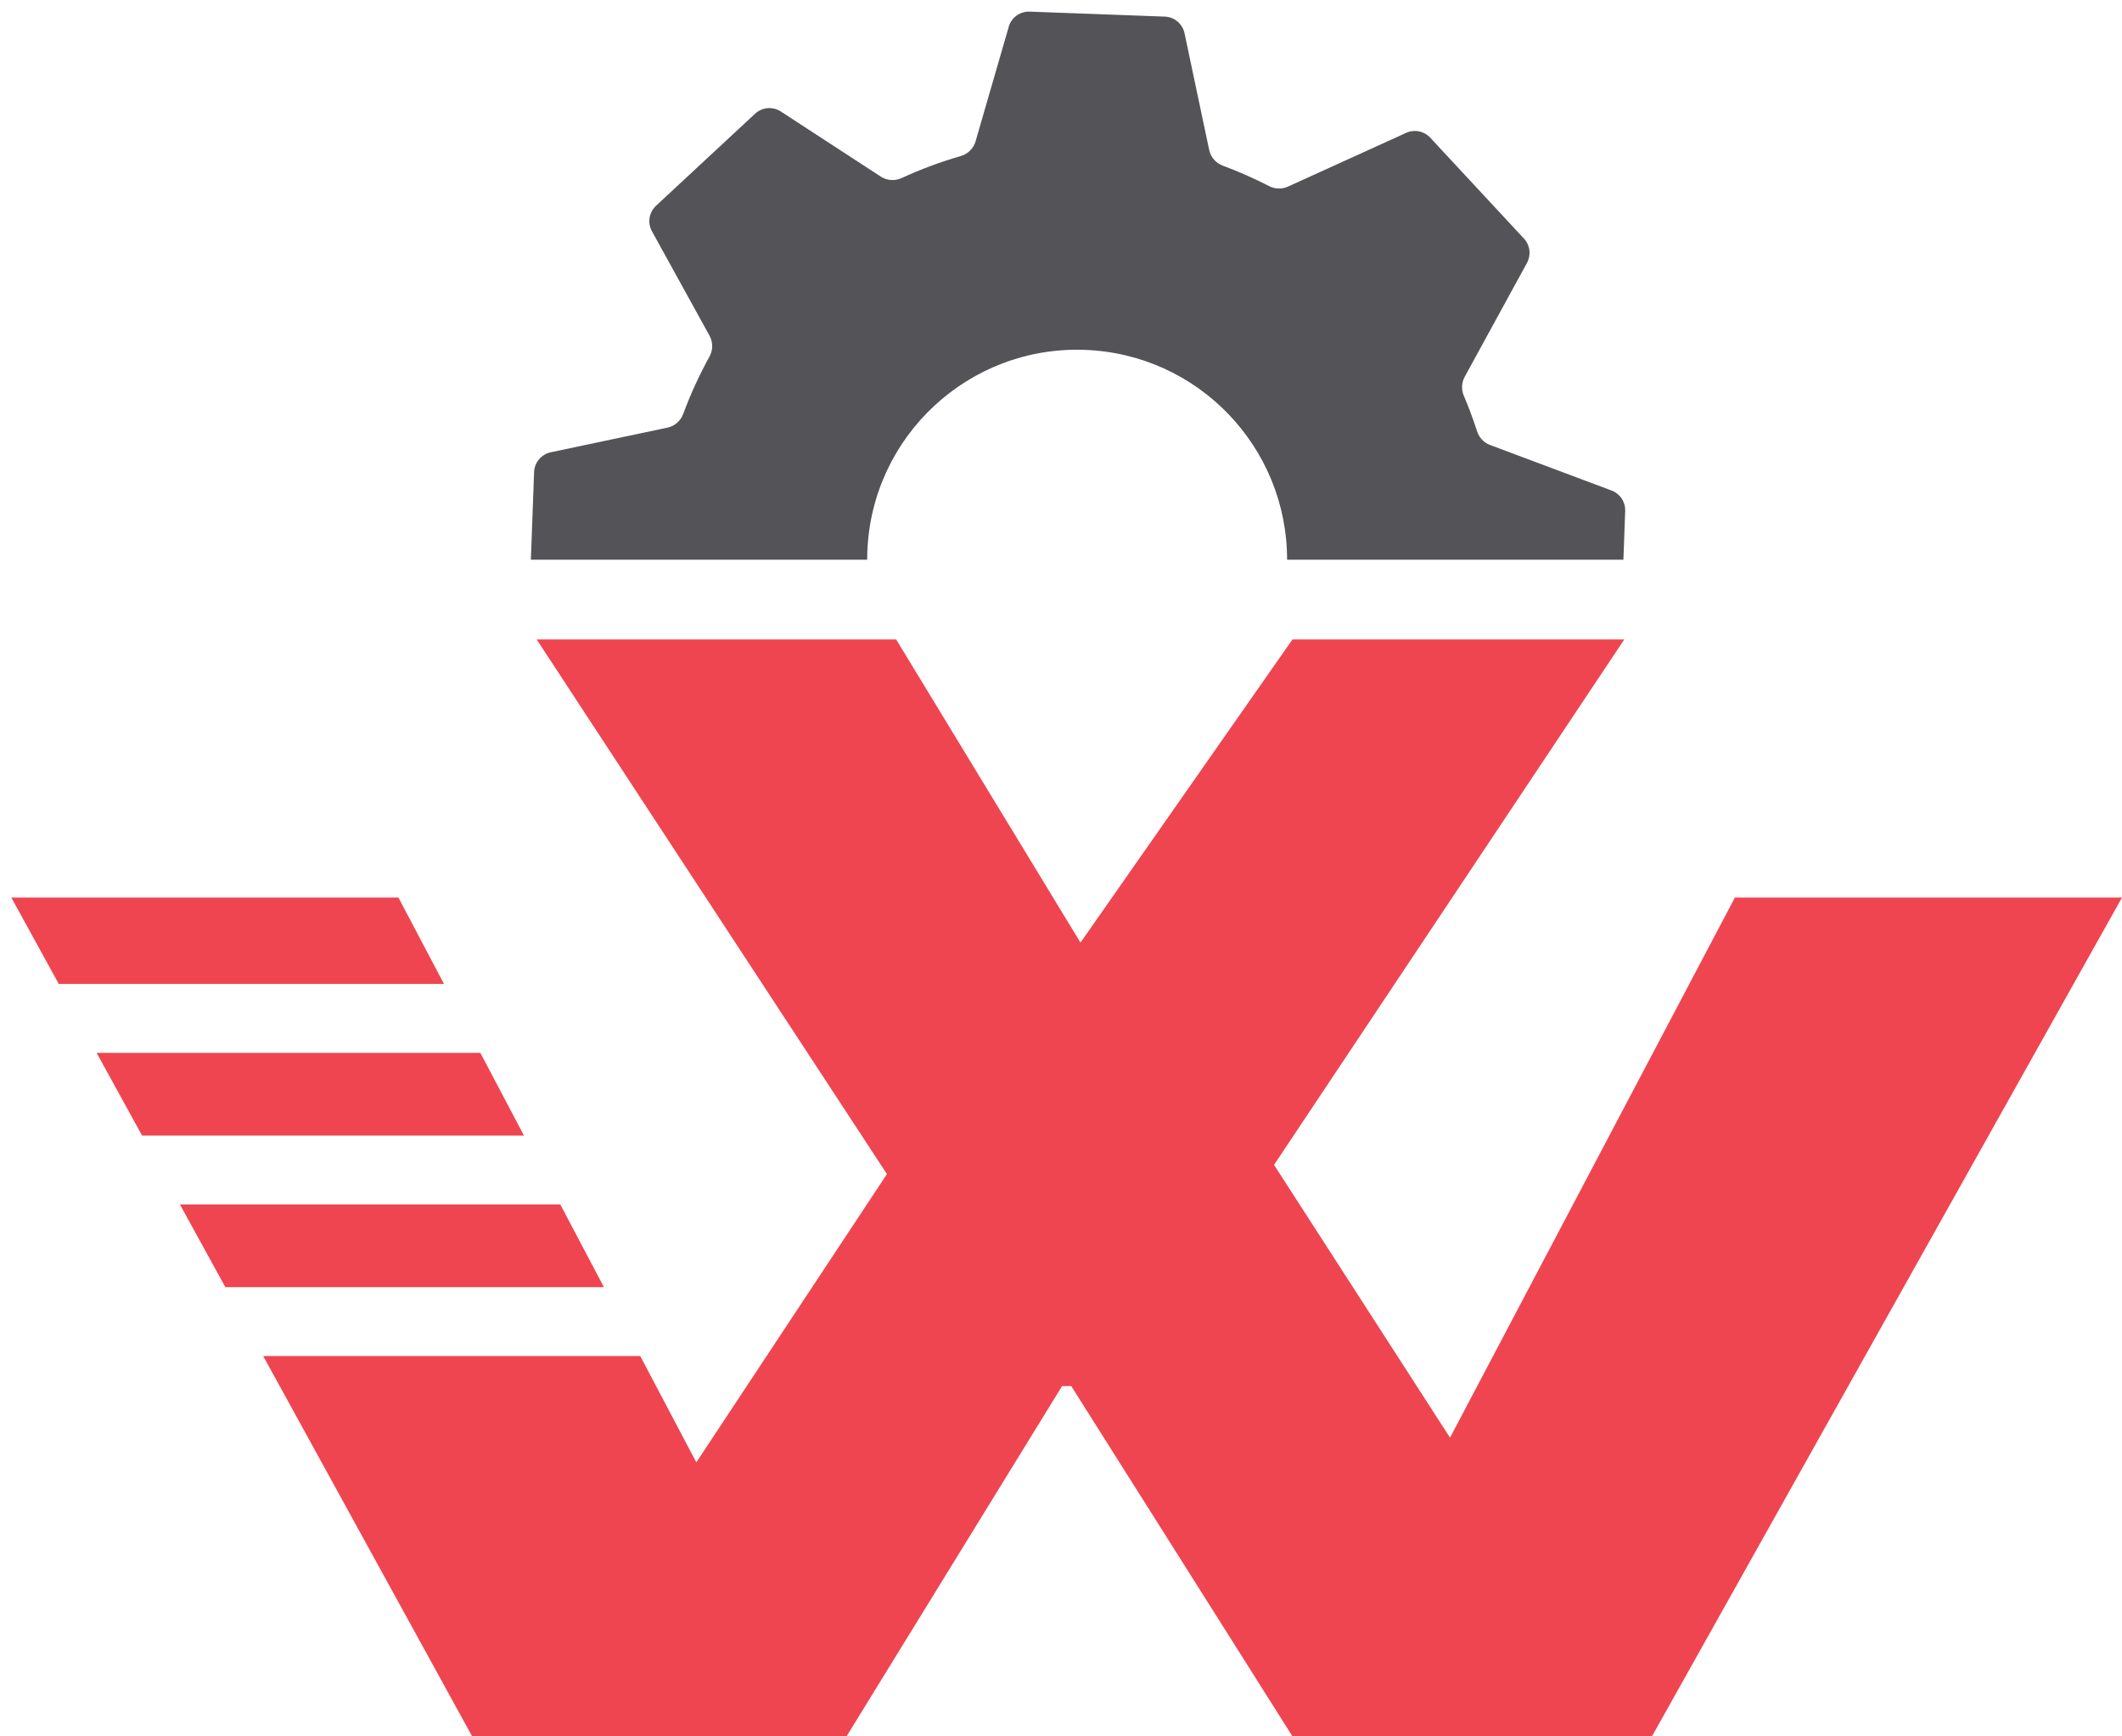 <svg width="154" height="126" viewBox="0 0 154 126" fill="none" xmlns="http://www.w3.org/2000/svg">
<path fill-rule="evenodd" clip-rule="evenodd" d="M38.948 46.4L64.367 85.197L50.534 106.115L46.464 98.4H19.101L34.266 126H61.022L61.434 126L77.076 100.582H77.745L93.799 126H119.217L119.886 126L154 65.13H125.906L105.232 104.324L92.461 84.528L117.879 46.4H93.799L78.414 68.4L65.036 46.4H38.948ZM16.354 93.4H43.827L40.662 87.4H13.057L16.354 93.4ZM34.86 76.4L38.025 82.4H10.31L7.013 76.4H34.86ZM4.266 71.4L0.821 65.13H28.915L32.222 71.4H4.266Z" fill="#EF4550"/>
<path fill-rule="evenodd" clip-rule="evenodd" d="M73.205 1.944C73.299 1.617 73.5 1.332 73.775 1.132C74.051 0.933 74.385 0.832 74.725 0.844L84.531 1.205C84.87 1.217 85.196 1.343 85.456 1.562C85.716 1.781 85.895 2.081 85.965 2.413L87.755 10.887C87.811 11.146 87.932 11.386 88.107 11.586C88.281 11.785 88.503 11.937 88.753 12.027C89.905 12.454 91.021 12.947 92.099 13.502C92.309 13.611 92.541 13.672 92.778 13.679C93.015 13.686 93.25 13.64 93.466 13.543L102.048 9.641C102.339 9.508 102.664 9.471 102.977 9.533C103.291 9.596 103.577 9.755 103.795 9.989L110.597 17.311C110.814 17.546 110.952 17.842 110.992 18.16C111.031 18.477 110.969 18.798 110.816 19.079L106.294 27.35C106.181 27.559 106.118 27.79 106.107 28.027C106.097 28.264 106.14 28.5 106.234 28.718C106.591 29.557 106.913 30.417 107.195 31.293C107.34 31.75 107.683 32.119 108.131 32.288L116.957 35.595C117.256 35.707 117.512 35.911 117.69 36.177C117.867 36.443 117.956 36.758 117.945 37.077L117.815 40.615H93.408C93.414 32.454 86.953 25.69 78.731 25.388C70.322 25.078 63.253 31.645 62.944 40.054C62.937 40.242 62.933 40.429 62.933 40.615H38.527L38.761 34.255C38.773 33.915 38.899 33.59 39.118 33.33C39.337 33.07 39.637 32.89 39.969 32.82L48.443 31.031C48.702 30.974 48.942 30.853 49.142 30.679C49.341 30.504 49.493 30.282 49.584 30.033C50.115 28.595 50.755 27.21 51.483 25.886C51.614 25.654 51.684 25.394 51.686 25.128C51.688 24.863 51.623 24.601 51.497 24.367L47.314 16.782C47.15 16.484 47.09 16.14 47.144 15.804C47.198 15.469 47.362 15.161 47.611 14.929L54.801 8.25C55.05 8.019 55.368 7.878 55.706 7.849C56.044 7.821 56.382 7.905 56.667 8.09L63.928 12.819C64.38 13.113 64.953 13.143 65.443 12.917C66.825 12.28 68.253 11.749 69.716 11.327C69.971 11.256 70.205 11.12 70.394 10.934C70.583 10.748 70.722 10.517 70.798 10.263L73.208 1.944L73.205 1.944Z" fill="#535358"/>
</svg>
